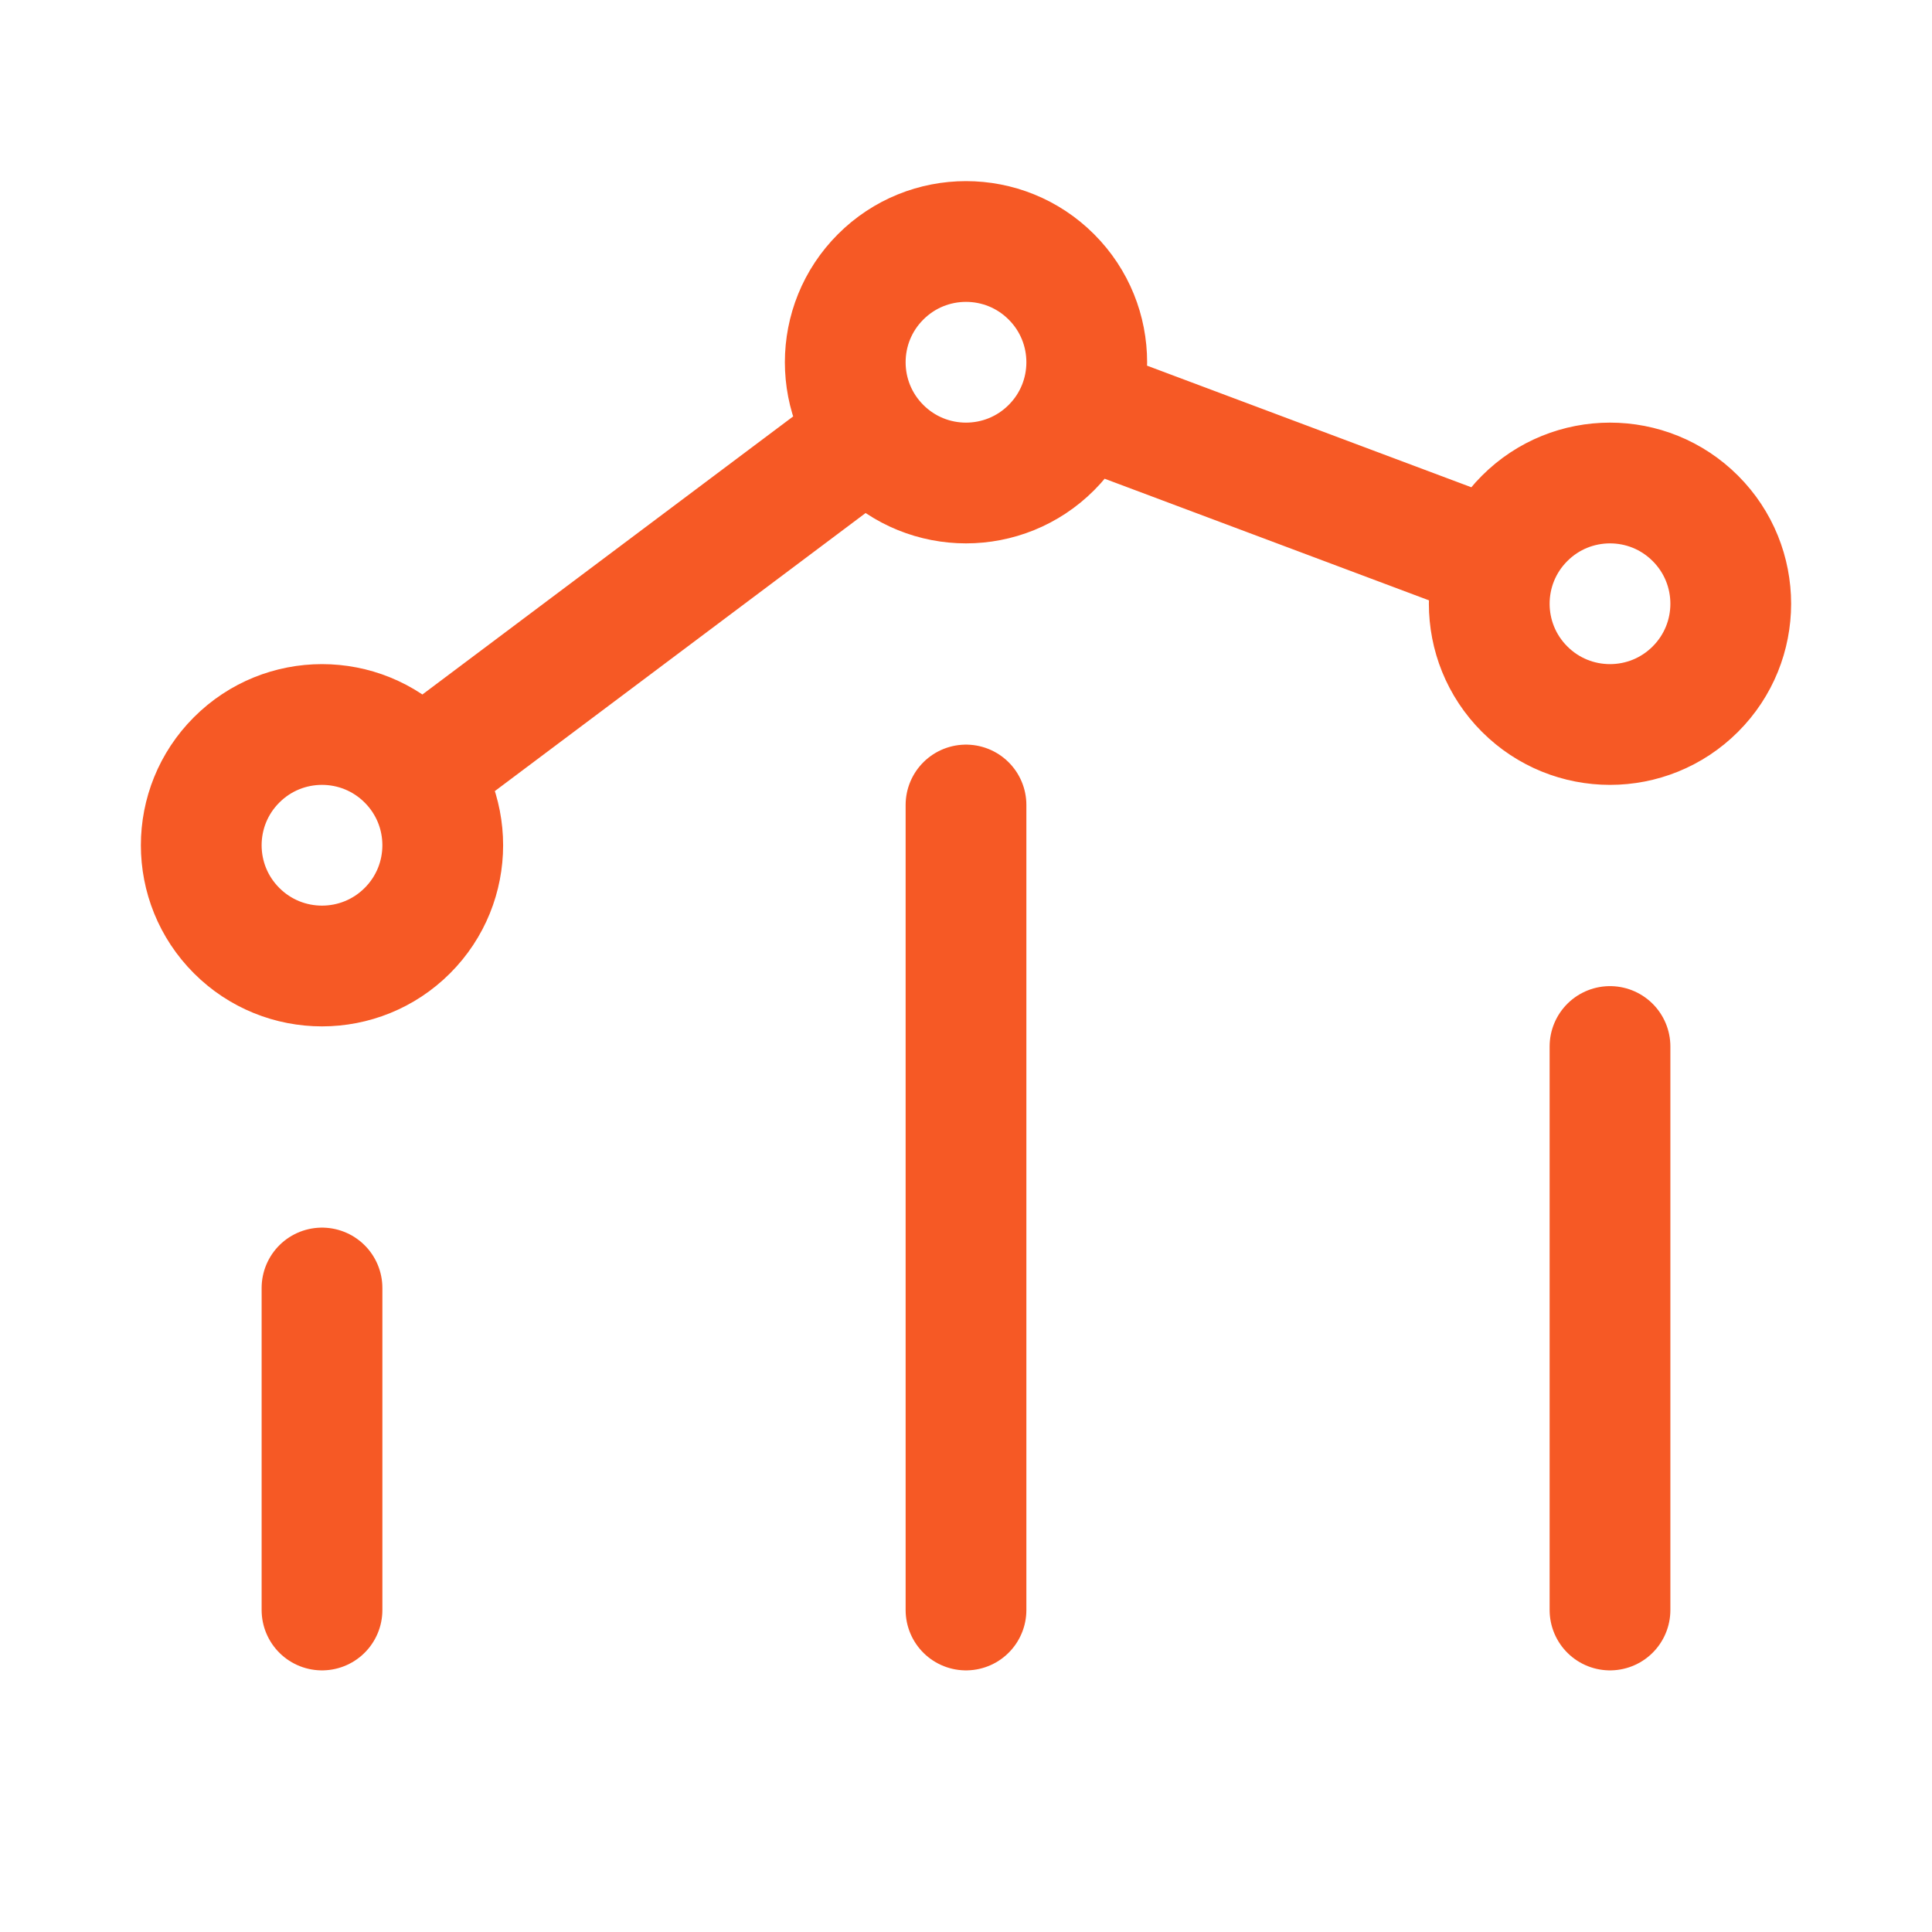 <svg width="48" height="48" viewBox="0 0 48 48" fill="none" xmlns="http://www.w3.org/2000/svg">
<path d="M40 40V26M24 40V20M8 40L8 32M26.813 10.055L37.15 13.931M21.598 10.802L10.4 19.2M42.121 12.879C43.293 14.05 43.293 15.95 42.121 17.121C40.95 18.293 39.05 18.293 37.879 17.121C36.707 15.95 36.707 14.05 37.879 12.879C39.05 11.707 40.95 11.707 42.121 12.879ZM10.121 18.879C11.293 20.05 11.293 21.95 10.121 23.121C8.95 24.293 7.05 24.293 5.879 23.121C4.707 21.95 4.707 20.05 5.879 18.879C7.05 17.707 8.95 17.707 10.121 18.879ZM26.121 6.879C27.293 8.05 27.293 9.95 26.121 11.121C24.95 12.293 23.05 12.293 21.879 11.121C20.707 9.95 20.707 8.05 21.879 6.879C23.05 5.707 24.95 5.707 26.121 6.879Z" stroke="#F65925" stroke-width="3" stroke-linecap="round" stroke-linejoin="round"/>
</svg>
